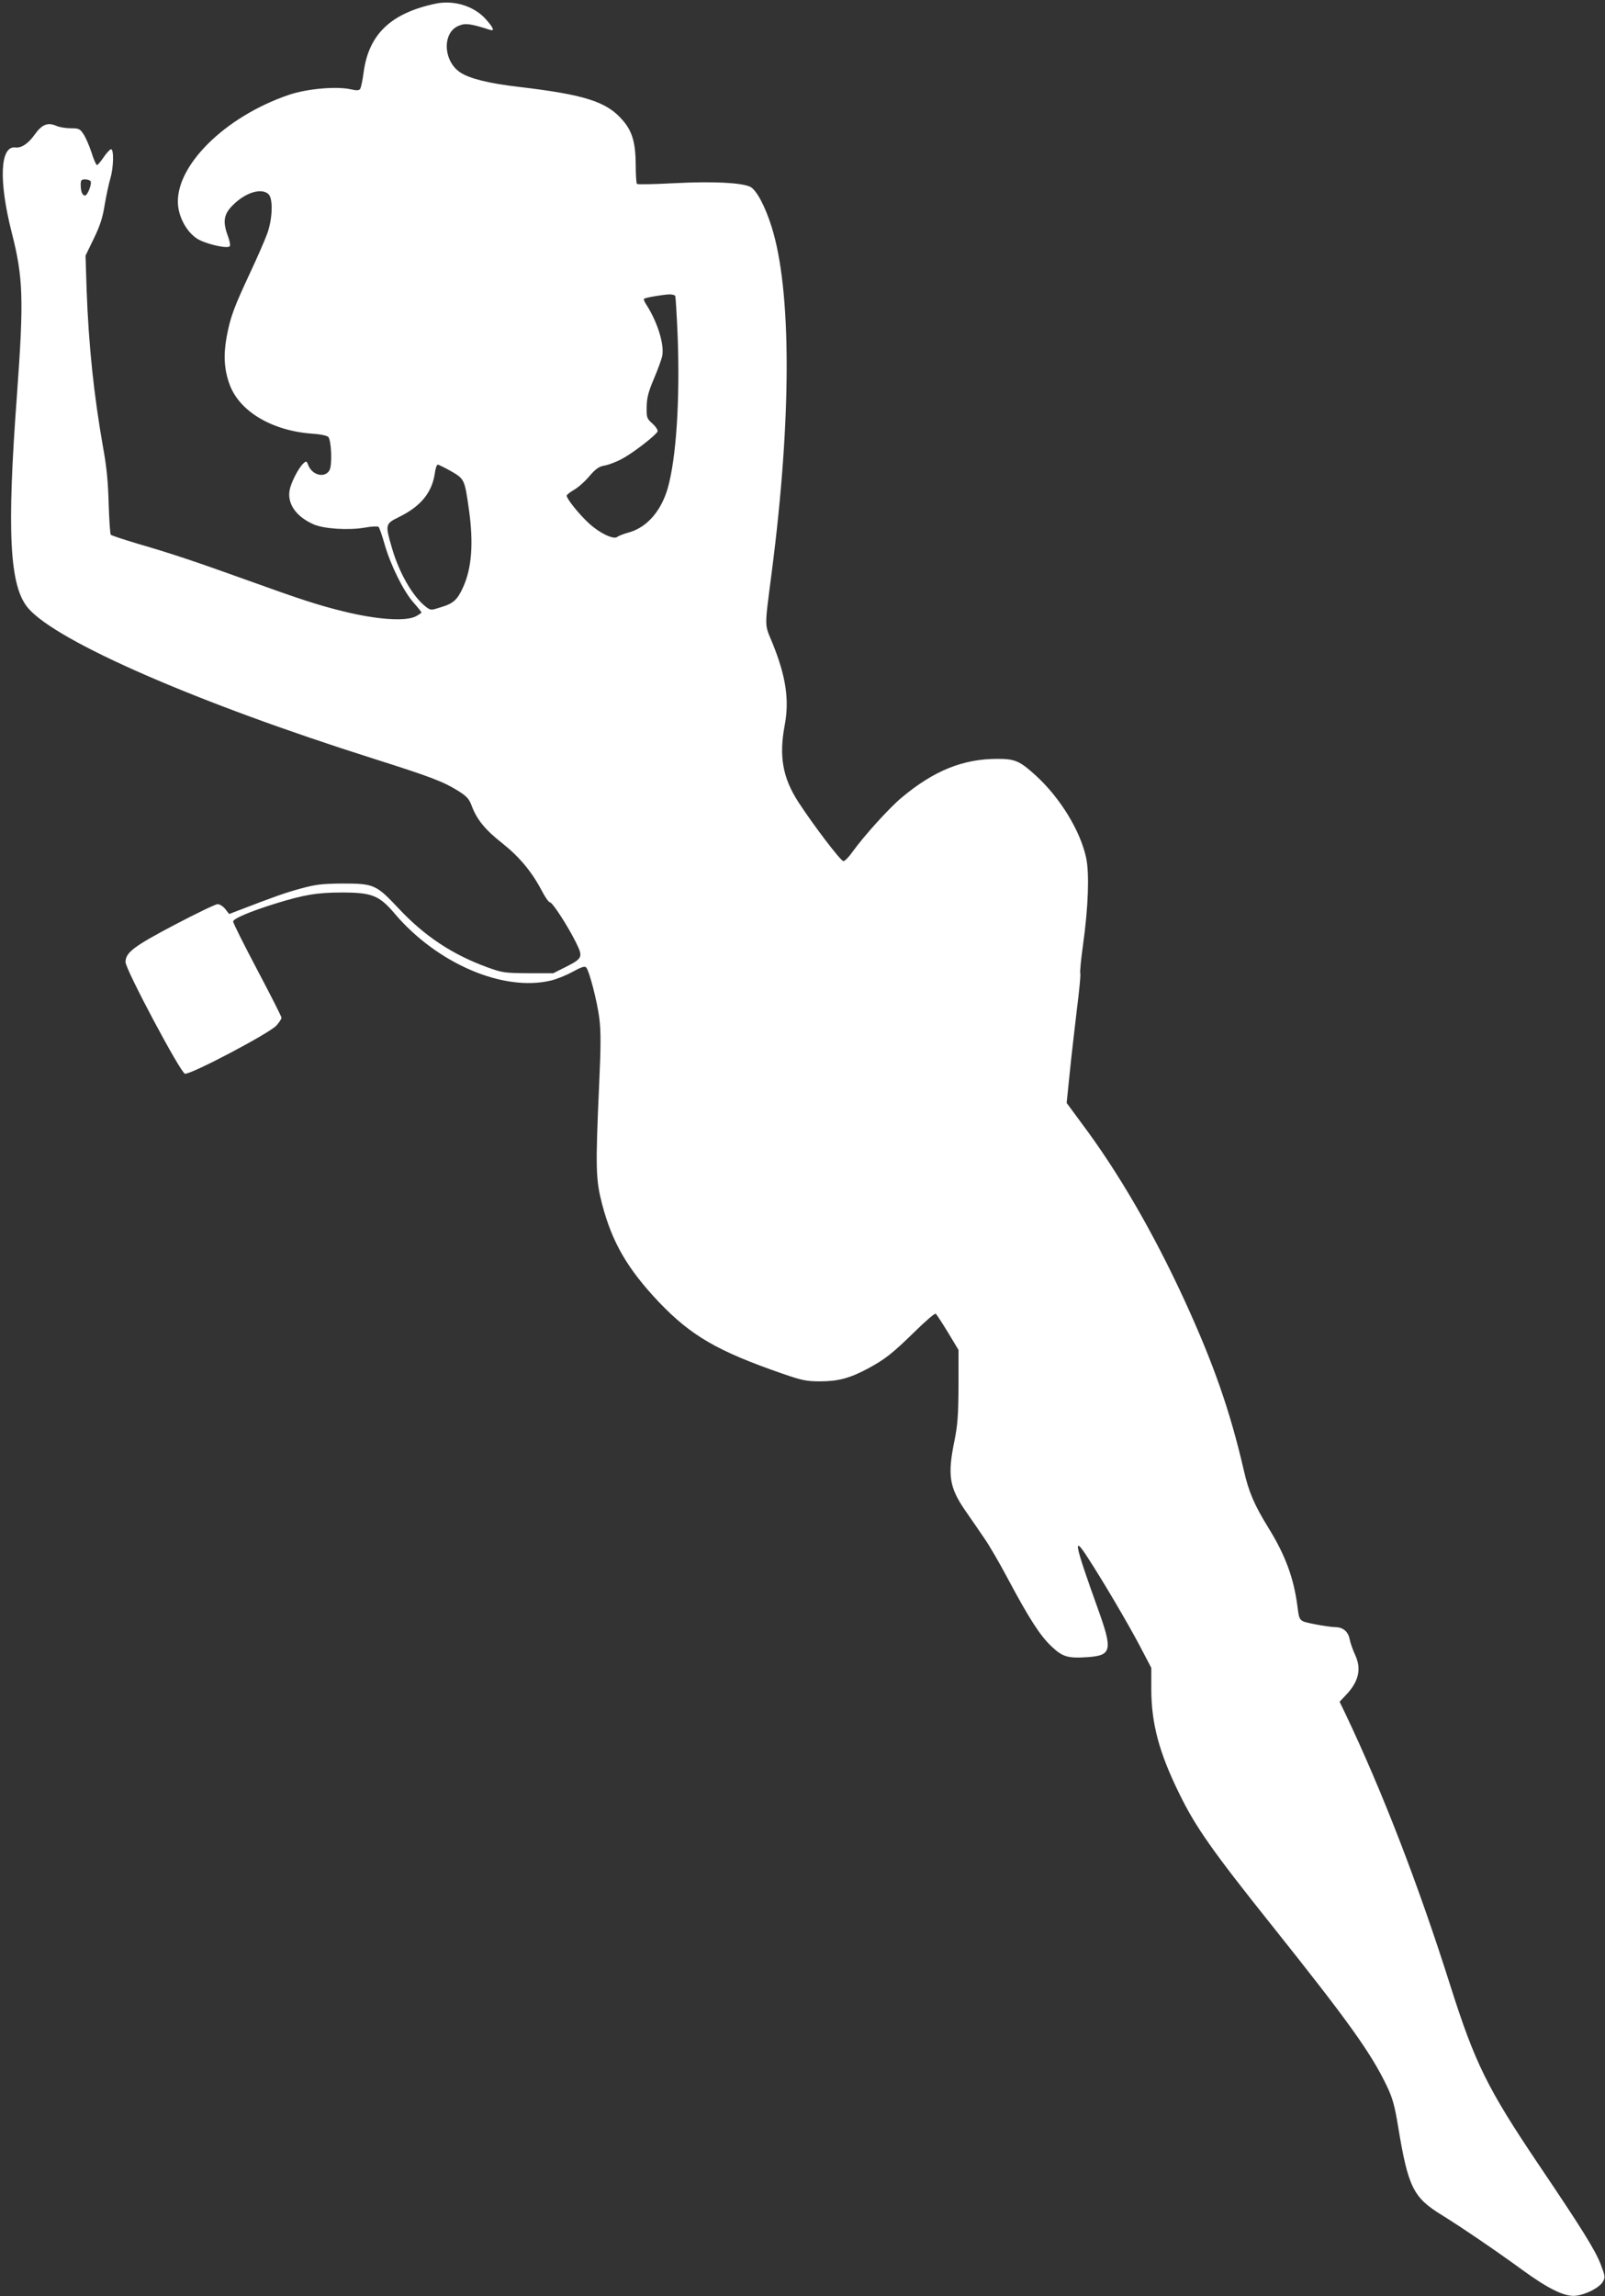 <?xml version="1.0" standalone="no"?>
<!DOCTYPE svg PUBLIC "-//W3C//DTD SVG 20010904//EN"
 "http://www.w3.org/TR/2001/REC-SVG-20010904/DTD/svg10.dtd">
<svg version="1.0" xmlns="http://www.w3.org/2000/svg"
 width="895pt" height="1280pt" viewBox="0 0 895 1280"
 preserveAspectRatio="xMidYMid meet">
<rect x="0" y="0" width="895" height="1280" fill="#333333" stroke="none"/>
<g transform="translate(0,1280) scale(0.1,-0.1)"
fill="#ffffff" stroke="none">
<path d="M2431 12780 c-249 -52 -374 -169 -403 -381 -6 -46 -15 -89 -20 -95
-6 -9 -21 -9 -51 -2 -79 18 -242 4 -344 -30 -361 -122 -642 -402 -620 -619 8
-72 50 -146 104 -182 45 -30 169 -59 184 -44 5 5 -1 34 -13 65 -27 76 -19 117
33 167 71 70 159 95 197 58 25 -26 22 -134 -7 -217 -13 -36 -56 -135 -96 -220
-90 -193 -110 -245 -131 -357 -19 -104 -14 -184 17 -268 55 -148 234 -255 455
-272 49 -3 88 -11 95 -19 17 -21 22 -155 7 -184 -25 -47 -97 -30 -119 27 -9
24 -11 25 -28 9 -26 -24 -68 -105 -76 -148 -14 -76 36 -148 134 -191 57 -25
194 -34 286 -18 37 7 72 8 76 4 5 -5 20 -49 34 -98 34 -118 106 -262 161 -324
24 -27 44 -52 44 -55 0 -3 -15 -13 -32 -22 -57 -29 -217 -18 -403 28 -135 33
-240 67 -520 168 -301 108 -424 150 -630 210 -77 23 -143 45 -147 49 -4 3 -9
81 -12 171 -3 118 -11 206 -30 309 -53 298 -82 581 -93 886 l-6 190 46 95 c35
72 50 118 61 190 9 52 23 117 31 144 19 62 21 169 3 164 -7 -3 -26 -23 -41
-46 -16 -23 -32 -42 -36 -42 -5 0 -19 32 -31 71 -13 39 -33 85 -45 102 -19 29
-26 32 -71 32 -27 0 -64 6 -81 14 -47 20 -79 7 -118 -47 -37 -53 -76 -78 -109
-74 -86 11 -94 -185 -21 -473 65 -253 68 -375 30 -900 -58 -776 -42 -1073 62
-1195 160 -187 946 -529 1926 -839 321 -102 387 -127 471 -179 48 -30 62 -45
76 -83 28 -76 75 -134 169 -208 96 -76 165 -158 221 -264 19 -37 40 -67 47
-67 14 0 100 -133 145 -224 40 -81 37 -88 -57 -136 l-70 -35 -140 0 c-133 1
-145 3 -230 34 -194 71 -349 174 -493 328 -124 132 -137 138 -312 138 -115 -1
-149 -5 -233 -28 -85 -23 -139 -42 -355 -125 l-44 -17 -22 28 c-12 15 -31 27
-43 27 -11 0 -119 -52 -239 -115 -230 -121 -274 -155 -274 -208 0 -41 305
-614 331 -622 27 -9 475 227 511 269 15 17 27 36 28 42 0 7 -61 127 -135 267
-74 140 -135 262 -135 270 0 16 91 55 235 100 158 49 234 62 370 62 169 0 210
-16 297 -119 236 -277 604 -435 869 -372 31 7 86 29 122 49 50 27 68 33 76 24
18 -22 61 -189 73 -283 9 -70 9 -157 -1 -370 -21 -472 -19 -529 17 -668 56
-213 142 -360 317 -545 179 -187 325 -272 685 -397 110 -38 136 -44 211 -44
102 0 167 17 268 71 96 52 134 81 263 207 58 57 110 102 116 99 5 -4 35 -50
68 -104 l59 -98 0 -200 c-1 -166 -5 -219 -23 -308 -39 -190 -28 -258 59 -385
33 -48 82 -118 108 -157 27 -38 86 -140 131 -225 119 -223 181 -319 243 -377
63 -60 93 -68 206 -60 130 10 136 39 54 267 -132 368 -142 418 -59 290 88
-135 222 -363 290 -491 l66 -126 0 -117 c0 -192 43 -354 155 -582 92 -189 185
-321 527 -749 417 -523 542 -697 631 -882 32 -67 44 -109 63 -225 56 -339 84
-397 242 -494 110 -68 307 -202 448 -305 148 -108 240 -153 301 -146 56 6 132
45 151 78 14 24 13 31 -12 97 -31 80 -103 196 -348 559 -284 422 -353 562
-490 993 -179 566 -380 1085 -587 1520 l-31 64 34 36 c72 75 89 145 54 222
-14 30 -28 70 -32 91 -8 42 -37 67 -81 67 -16 0 -67 7 -112 16 -90 18 -87 15
-98 99 -20 157 -67 285 -161 437 -79 128 -111 201 -139 326 -76 328 -168 591
-329 942 -174 378 -370 716 -574 988 l-84 114 17 166 c9 92 28 252 40 355 13
103 22 194 19 201 -3 7 4 78 15 157 30 215 36 398 18 486 -32 151 -145 336
-281 460 -89 81 -116 93 -213 93 -193 0 -354 -65 -534 -215 -71 -59 -211 -214
-278 -307 -19 -27 -40 -48 -48 -48 -15 0 -167 200 -251 329 -88 136 -109 256
-76 430 26 139 7 270 -68 455 -46 112 -46 75 -4 401 111 861 110 1566 -1 1920
-37 118 -86 208 -120 224 -50 23 -208 31 -421 20 -112 -6 -207 -8 -210 -4 -4
3 -7 52 -7 108 -1 121 -19 185 -72 246 -89 104 -209 143 -582 187 -164 19
-273 46 -324 80 -96 63 -102 222 -10 260 37 16 65 13 171 -21 32 -11 27 6 -18
57 -64 73 -177 109 -279 88z m-1926 -990 c9 -14 -17 -80 -31 -80 -15 0 -24 23
-24 61 0 24 4 29 24 29 14 0 28 -5 31 -10z m3260 -639 c3 -6 9 -109 14 -229
13 -354 -8 -674 -55 -842 -37 -128 -115 -218 -214 -247 -30 -8 -61 -20 -68
-26 -20 -16 -97 20 -157 75 -54 49 -125 137 -125 155 0 5 18 19 40 32 22 12
61 46 86 76 37 43 55 55 86 60 22 4 65 20 96 37 61 32 190 132 199 153 2 8
-10 27 -29 44 -31 28 -33 33 -32 93 1 50 9 83 41 158 22 52 43 110 46 127 12
64 -27 189 -89 285 -10 15 -16 30 -13 32 6 7 102 23 141 25 15 0 29 -3 33 -8z
m-1249 -978 c74 -43 75 -45 99 -214 26 -185 16 -325 -32 -431 -32 -71 -54 -92
-125 -113 -56 -18 -56 -18 -85 4 -72 57 -147 187 -187 325 -39 133 -38 136 39
174 122 60 184 136 200 245 3 26 11 47 16 47 5 0 39 -17 75 -37z"/>
</g>
</svg>
